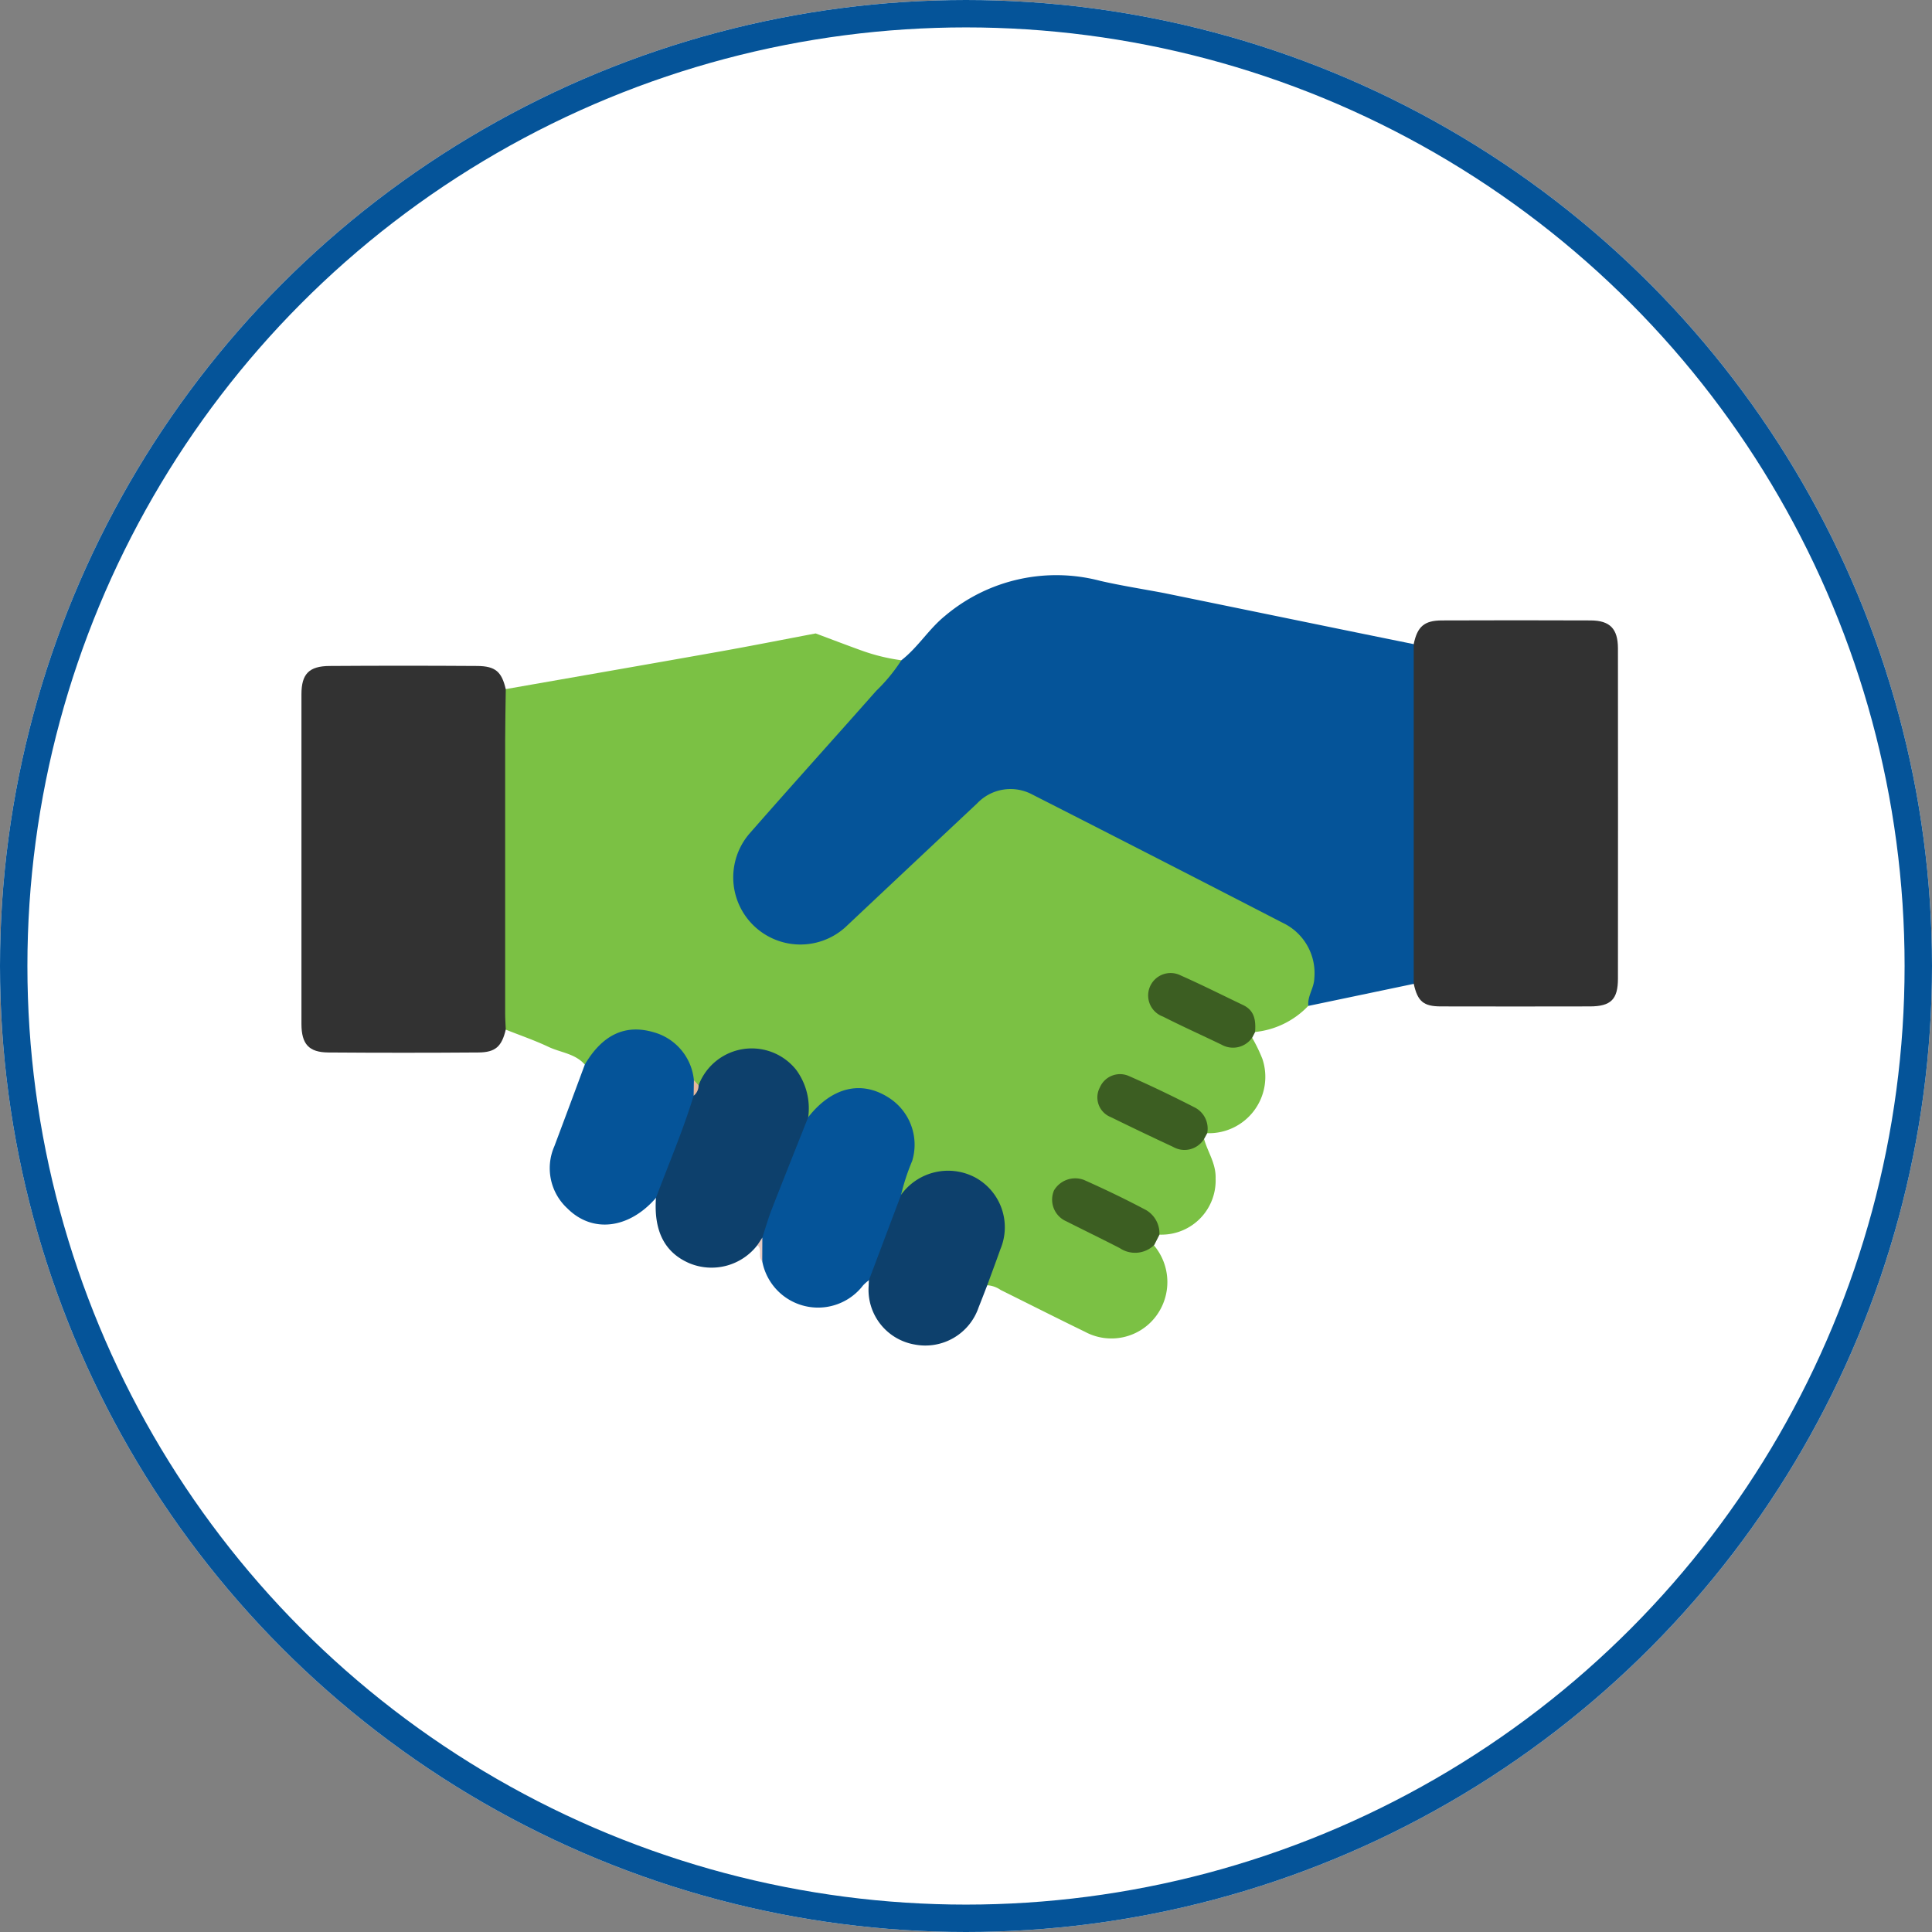 <svg xmlns="http://www.w3.org/2000/svg" xmlns:xlink="http://www.w3.org/1999/xlink" width="141" height="141" viewBox="0 0 141 141"><rect x="0" y="0" width="141" height="141" fill="#808080" stroke="none"/><defs><clipPath id="a"><rect width="96.082" height="56.208" fill="none"></rect></clipPath></defs><g transform="translate(-779 -4289)"><g transform="translate(439 79)"><g transform="translate(340 4210)" fill="#fff" stroke="#055499" stroke-width="2"><circle cx="70.5" cy="70.5" r="70.5" stroke="none"></circle><circle cx="70.5" cy="70.5" r="69.5" fill="none"></circle></g></g><g transform="translate(801 4331)"><g clip-path="url(#a)"><path d="M78.9,16.283c1.128.421,2.253.852,3.385,1.26a14.054,14.054,0,0,0,2.875.7c.206.43-.131.662-.355.915-3.279,3.7-6.548,7.417-9.885,11.069a5.454,5.454,0,0,0-1.8,4.036,4.342,4.342,0,0,0,2.726,4.117,4.557,4.557,0,0,0,4.916-.726c1.839-1.488,3.445-3.229,5.179-4.83,1.495-1.381,3-2.753,4.454-4.187a3.72,3.72,0,0,1,4.631-.717c5.994,2.99,11.915,6.123,17.887,9.157a4.36,4.36,0,0,1,1.943,6.39,6.216,6.216,0,0,1-3.893,1.906c-.211-1.458-1.322-2-2.5-2.532-.943-.426-1.866-.9-2.828-1.283s-1.676-.182-2.024.519c-.378.762-.12,1.482.831,1.991,1.369.732,2.827,1.286,4.2,2.006.8.421,1.413-.152,2.107-.3a11.405,11.405,0,0,1,.757,1.555,4.115,4.115,0,0,1-4.044,5.428c-.331-1.45-1.471-2.014-2.706-2.483-.847-.321-1.63-.781-2.444-1.175a2.643,2.643,0,0,0-1.1-.339,1.363,1.363,0,0,0-.764,2.539c1.54.818,3.1,1.585,4.714,2.261.808.339,1.409-.178,2.085-.4.262.97.882,1.8.847,2.9a3.953,3.953,0,0,1-4.118,4.1,4.343,4.343,0,0,0-2.733-2.374c-.914-.4-1.768-.932-2.692-1.311a1.542,1.542,0,0,0-1.719.246,1.326,1.326,0,0,0-.327,1.341,1.289,1.289,0,0,0,.8.908c1.295.652,2.611,1.266,3.88,1.963a3.349,3.349,0,0,0,2.4,0,4.154,4.154,0,0,1,.172,5.162,4.067,4.067,0,0,1-5.2,1.155c-2.058-1-4.1-2.034-6.152-3.051a1.906,1.906,0,0,0-.99-.343c-.24-.822.3-1.46.536-2.16a5,5,0,0,0,.429-2.727,3.875,3.875,0,0,0-6.322-2.3c-.3.219-.483.632-.943.6-.247-.3-.119-.612-.005-.914q.275-.726.506-1.466a3.818,3.818,0,0,0-1.616-4.555,3.734,3.734,0,0,0-4.84.712c-.24.241-.4.608-.829.6-.309-.313-.226-.717-.248-1.094a3.84,3.84,0,0,0-2.67-3.534,3.775,3.775,0,0,0-4.216,1.339c-.26.321-.391.748-.783.962-.316.052-.431-.182-.562-.394a8.731,8.731,0,0,0-.767-1.774,3.829,3.829,0,0,0-6.044-.4c-.319.338-.428.9-.991.993-.7-.8-1.76-.867-2.646-1.287-1.014-.48-2.082-.845-3.127-1.261-.439-.267-.392-.721-.393-1.127q-.027-11.3,0-22.592c0-.406-.046-.86.392-1.127,5.213-.914,10.427-1.818,15.638-2.746,2.33-.415,4.651-.876,6.976-1.316" transform="translate(-41.377 -12.056)" fill="#7bc144"></path><path d="M163.223,31.414c-.084-.715.414-1.29.434-2.01a4.059,4.059,0,0,0-2.293-4.049q-9.135-4.714-18.3-9.376a3.359,3.359,0,0,0-4.021.66q-4.741,4.447-9.471,8.9a4.9,4.9,0,0,1-7.156-6.68c3.064-3.5,6.188-6.956,9.271-10.443a12.448,12.448,0,0,0,1.834-2.23c1.206-.935,1.993-2.272,3.184-3.239A12.589,12.589,0,0,1,148.044.394c1.534.351,3.094.594,4.641.886q5.22,1.07,10.439,2.14,3.892.8,7.785,1.589c.433.273.387.726.388,1.133q.026,11.264,0,22.528c0,.408.045.86-.387,1.134l-7.688,1.609" transform="translate(-89.737 0)" fill="#055499"></path><path d="M14.913,27.075c-.016,1.261-.045,2.522-.046,3.782q-.007,9.951,0,19.9c0,.387.03.774.046,1.161-.292,1.235-.743,1.669-1.993,1.679q-5.483.041-10.966,0C.536,53.585.006,52.98,0,51.528Q0,39.494,0,27.459c0-1.484.546-2.059,2.052-2.069q5.386-.037,10.772,0c1.33.008,1.79.419,2.085,1.686" transform="translate(0 -18.786)" fill="#323232"></path><path d="M312.7,39.14v-24.8c.262-1.269.762-1.719,2.048-1.724q5.438-.022,10.876,0c1.405.008,1.979.617,1.98,2.048q.009,12.043,0,24.085c0,1.526-.515,2.033-2.047,2.036q-5.438.012-10.876,0c-1.281,0-1.7-.377-1.98-1.65" transform="translate(-231.524 -9.336)" fill="#323232"></path><path d="M132.46,146.25c1.743-2.223,3.928-2.73,5.951-1.38a4.063,4.063,0,0,1,1.637,4.573,15.6,15.6,0,0,0-.807,2.464c.253.326.01.612-.085.9-.521,1.587-1.286,3.082-1.753,4.691a.813.813,0,0,1-.514.649,3.3,3.3,0,0,0-.422.374,4.143,4.143,0,0,1-7.36-1.757c-.111-.5-.016-1.03-.156-1.531.158-1.7,1.054-3.157,1.58-4.737.332-1,.764-1.969,1.11-2.968a2.529,2.529,0,0,1,.818-1.277" transform="translate(-95.477 -106.713)" fill="#055499"></path><path d="M110.658,137.97c-.892,2.25-1.794,4.5-2.672,6.751-.258.664-.45,1.352-.673,2.03-.1.2-.087.471-.364.553a4.22,4.22,0,0,1-4.955,1.325c-1.809-.775-2.615-2.349-2.446-4.771-.195-.8.333-1.4.559-2.083.594-1.792,1.331-3.532,1.985-5.3a2.567,2.567,0,0,1,.566-.832,4.143,4.143,0,0,1,7.113-1.145,4.734,4.734,0,0,1,.887,3.475" transform="translate(-73.675 -98.433)" fill="#0d406c"></path><path d="M80.338,132.477c-.773,2.538-1.821,4.974-2.75,7.454-1.964,2.264-4.636,2.6-6.469.762a3.984,3.984,0,0,1-.944-4.533q1.12-2.983,2.226-5.971c1.286-2.165,2.944-2.965,5.036-2.343a4.026,4.026,0,0,1,2.92,3.492,1.329,1.329,0,0,1-.018,1.14" transform="translate(-51.716 -94.507)" fill="#055499"></path><path d="M159.487,175.287l2.352-6.241a4.228,4.228,0,0,1,5.419-1.253,4.136,4.136,0,0,1,1.824,5.234c-.31.878-.638,1.75-.957,2.625-.21.539-.416,1.08-.631,1.618a4.108,4.108,0,0,1-4.664,2.708,4.055,4.055,0,0,1-3.359-4.3c0-.129.01-.258.015-.386" transform="translate(-118.074 -123.853)" fill="#0d406c"></path><path d="M231.584,144.91a1.671,1.671,0,0,1-2.279.589q-2.28-1.059-4.536-2.168a1.544,1.544,0,0,1-.795-2.172,1.6,1.6,0,0,1,2.123-.823c1.623.711,3.22,1.484,4.8,2.292a1.73,1.73,0,0,1,.906,1.882l-.217.4" transform="translate(-165.701 -103.803)" fill="#3c5e22"></path><path d="M245.65,116.49a1.7,1.7,0,0,1-2.232.519c-1.425-.688-2.869-1.336-4.279-2.052a1.638,1.638,0,1,1,1.3-3c1.535.679,3.035,1.437,4.551,2.16.858.409.93,1.162.87,1.974l-.206.4" transform="translate(-176.263 -82.765)" fill="#3c5e22"></path><path d="M218.432,174.344a2,2,0,0,1-2.5.212c-1.295-.664-2.6-1.3-3.9-1.955a1.725,1.725,0,0,1-.9-2.253,1.8,1.8,0,0,1,2.194-.764c1.533.683,3.05,1.412,4.533,2.2a1.974,1.974,0,0,1,.968,1.8l-.39.769" transform="translate(-156.211 -125.468)" fill="#3c5e22"></path><path d="M128.178,186.685l.364-.553q0,.866-.008,1.733c-.363-.319.039-.87-.357-1.18" transform="translate(-94.904 -137.814)" fill="#e7cac2"></path><path d="M110.262,143.021q.009-.57.018-1.14l.342.376a.952.952,0,0,1-.36.763" transform="translate(-81.639 -105.05)" fill="#e5b89d"></path></g></g></g></svg>